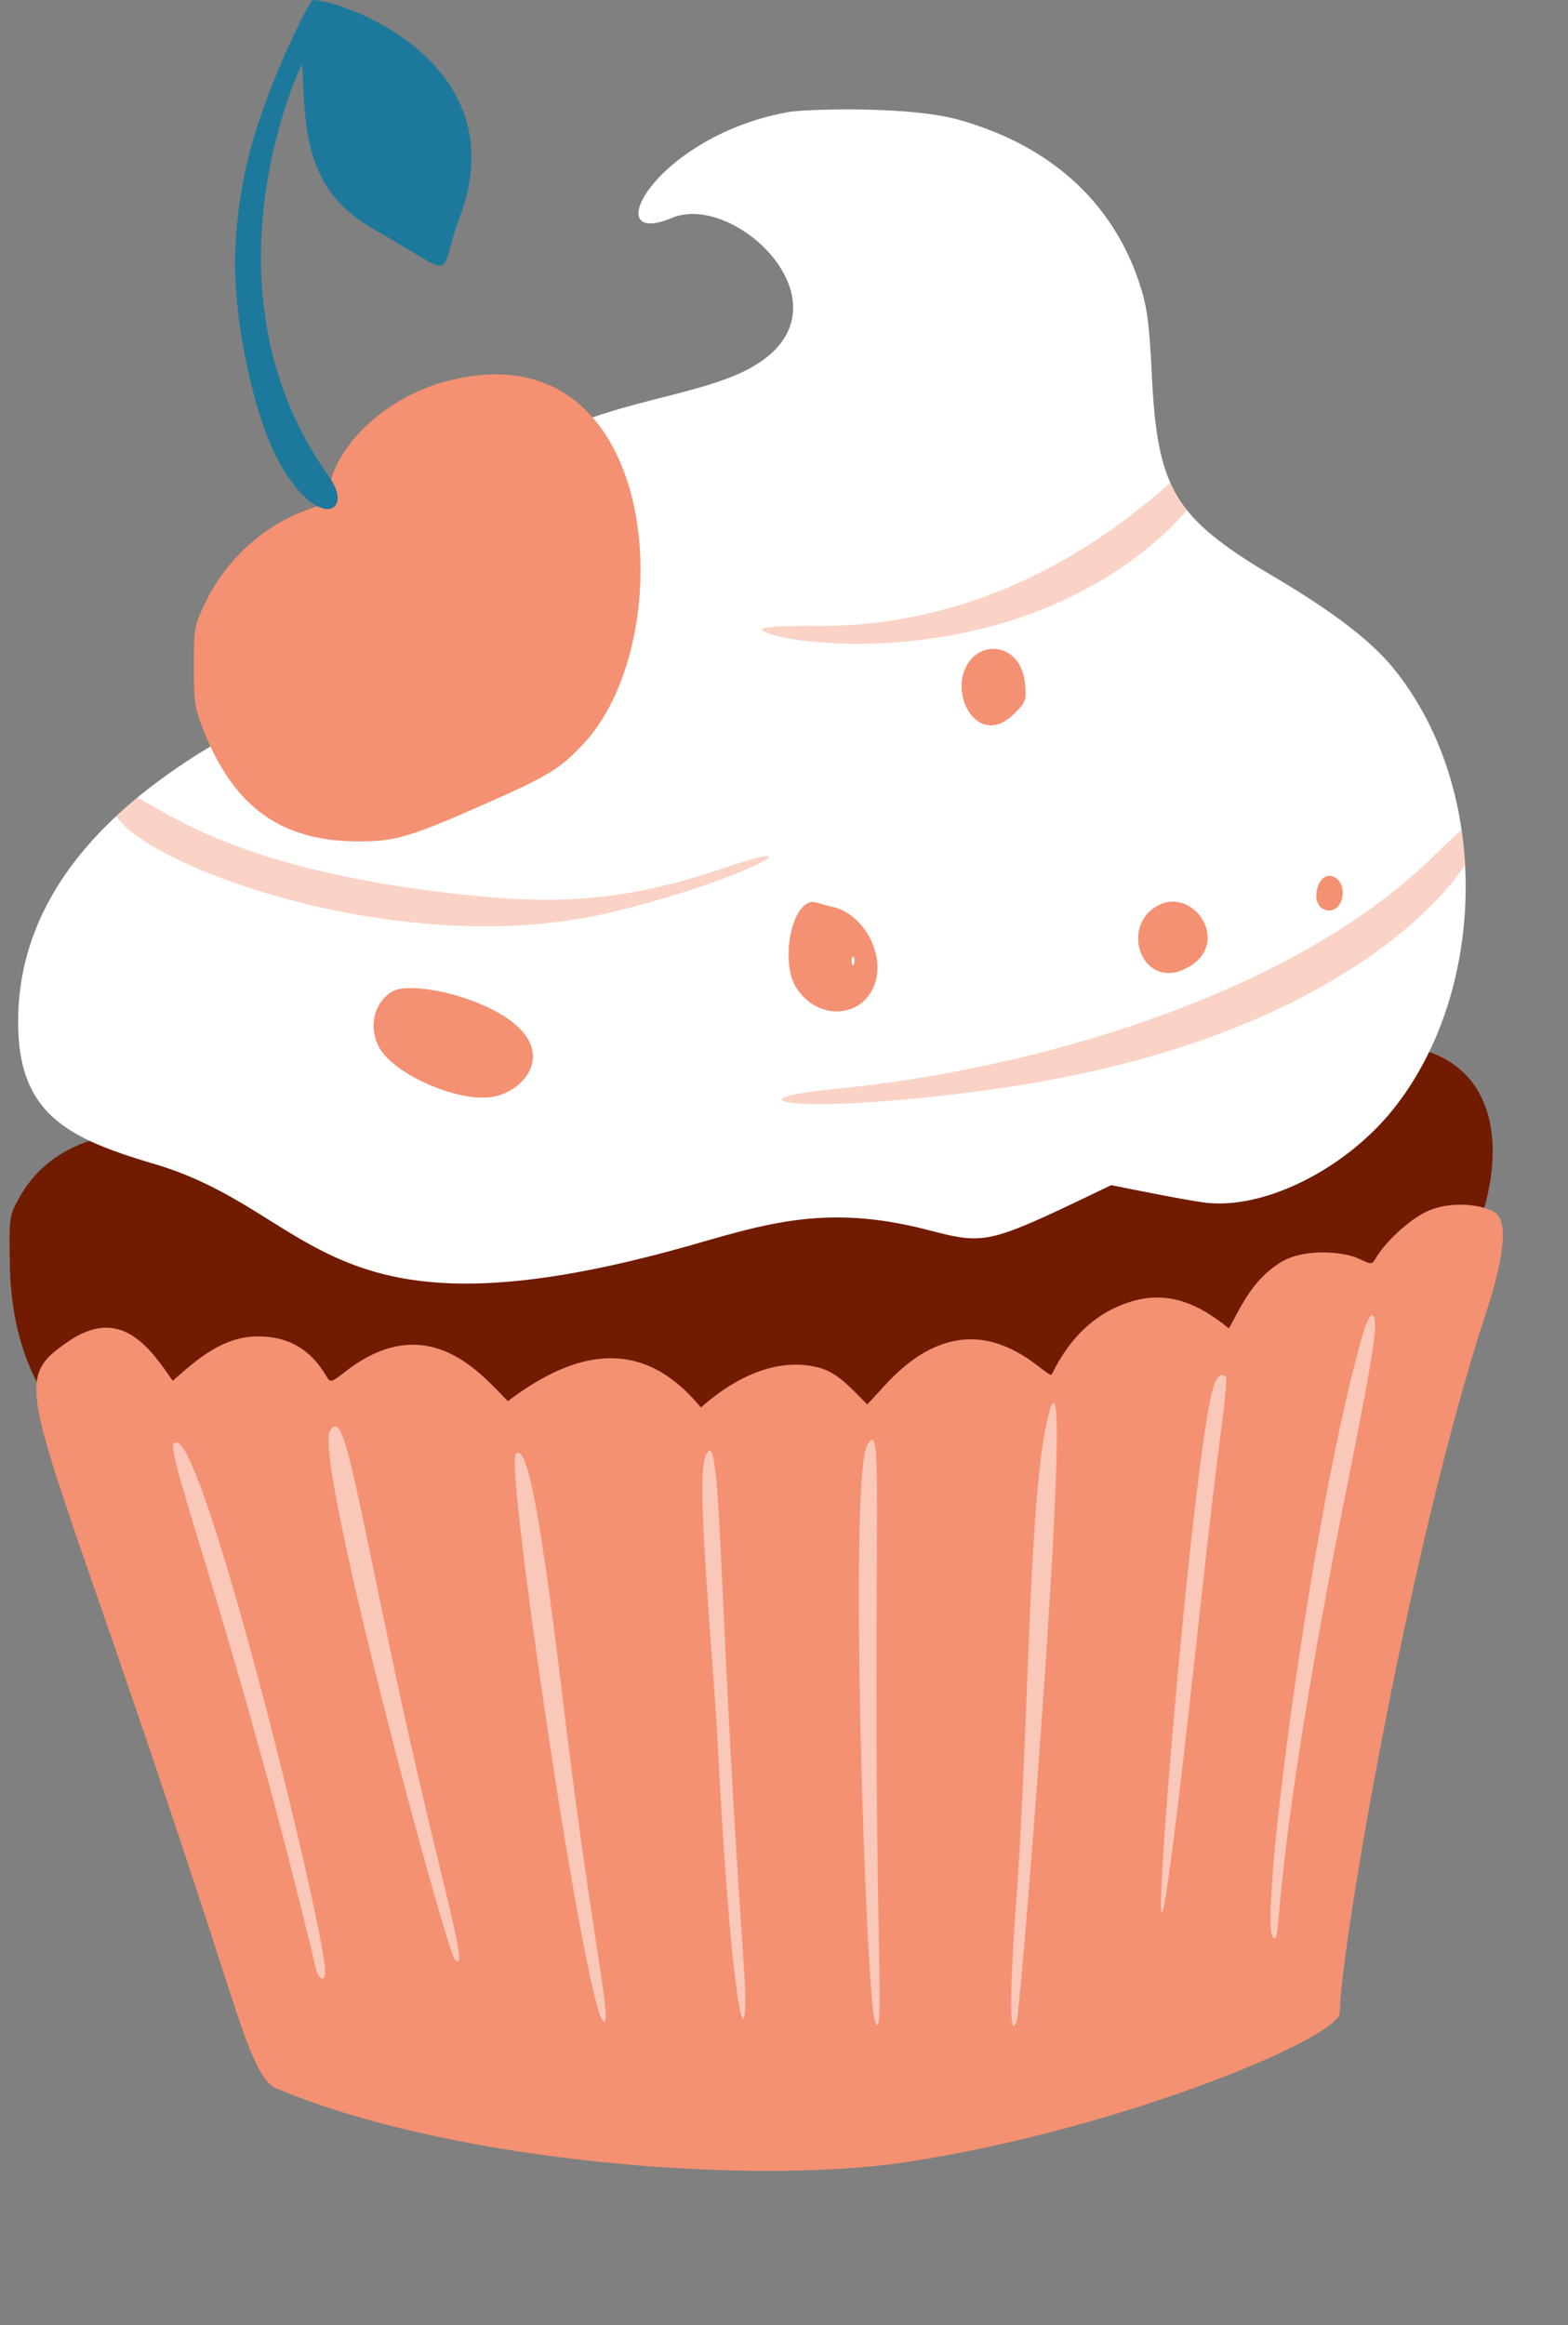 <?xml version="1.0" encoding="UTF-8" standalone="no"?><svg xmlns="http://www.w3.org/2000/svg" xmlns:xlink="http://www.w3.org/1999/xlink" data-name="Слой 1" fill="#000000" height="972.7" preserveAspectRatio="xMidYMid meet" version="1" viewBox="-4.0 0.0 656.3 972.7" width="656.3" zoomAndPan="magnify"><rect x="-4.0" y="0.0" width="656.3" height="972.7" fill="#808080" stroke="none"/><g id="change1_1"><path d="M551.11,440.06c-54.28,12.38-119.39,54.46-227.48,62.38C197.06,511.7,43,431.59,4.17,500.86c-4.31,7.68-4.36,8.06-4.06,27.67C1.24,602.69,54.27,629.08,128,637.11c48.26,5.25,216.25,15.34,295.61,2.08,45-7.53,95-25.86,125.69-46.1,86.58-57.17,103-176.11,1.81-153Z" fill="#711b00"/></g><g id="change2_1"><path d="M579,464.22c-20.39,25.3-54.44,42.07-78.94,38.84-8.4-1.1-30.49-5.59-38.93-7.27-52.19,25-51.91,25.16-77.33,18.61-40.91-10.52-65.77-2.87-97.05,6.08-155.66,44.57-156.59-13.05-226.36-33.62C25.63,476.59,4.91,466.73,3.67,431.28c-1.38-38.81,17.75-68.23,41-89.88,2.87-2.71,5.84-5.28,8.81-7.74A253.75,253.75,0,0,1,84.1,312.27c16.25-9.78,30-16.07,35.22-19.53,36.07-23.87,37.92-67.76,85.36-99.14a169.57,169.57,0,0,1,39.33-19c22.14-7.55,42.49-10.54,59-17.3,57-23.31,2.39-77.89-25.72-66.15-31.78,13.26-7.22-34.39,49.08-44.33,6.31-1.1,49.87-2.67,71.06,3.32,38.51,10.85,64.65,34.72,75.73,69.14,3,9.35,3.88,16,4.91,37,1,20.67,2.85,34.63,7.81,45.73a51.29,51.29,0,0,0,7,11.46c7.56,9.47,19,17.56,36.76,28.06,24.48,14.5,40.22,26.56,49.5,37.95,15.57,19.08,25,42.88,28.62,67.74.72,4.88,1.21,9.82,1.47,14.75v0C611.25,399.18,600.77,437.15,579,464.22Z" fill="#ffffff"/></g><g id="change3_1"><path d="M592.33,507.24c-7.09,3.59-16.7,12.56-20.5,19.13-1.54,2.68-1.81,2.69-7,.21-6.25-3-23.33-4.6-33.16,1.71-10.86,7-15.18,16.06-21.27,27.42-14.24-11.4-28.51-17.69-48-8.48C444,556,437.16,573.84,436.12,575c-2.11,2.41-31.33-36.94-69.25,4L359,587.55c-6.35-6.35-12.16-13.23-20-15.35-14.09-3.8-31.19.41-49.64,16.6-23.72-28.86-51-25.2-80.78-2.64-10.2-10.07-33.08-39.75-68.27-12.19-5.57,4.36-6.09,4.5-7.53,2-6.72-11.46-15.83-16.85-28.63-16.9-15-.06-25.78,9.74-35.87,18.57-9.73-14.16-21.85-31.45-43.8-16.39C-4,580.84,11,581,92.39,833.94c9,27.94,13.57,37.32,19.41,39.77,74.32,31.17,199.28,40.45,263.21,30.82,89.41-13.48,181.69-52,181.76-62.53.14-25.37,28.77-194.11,61.47-293.66,3-9.1,11.42-35.92,3.43-41.15-4.81-3.15-18.68-5.35-29.34.05Z" fill="#f49172"/></g><g id="change2_2"><path d="M566.48,557.94c-21.39,73.94-43.74,246.45-37.69,252.5,4.39,4.39-2.8-19.71,31.14-189.24,11.66-58.26,13.47-70.91,10.16-70.91-.76,0-2.4,3.48-3.61,7.65Z" fill="#ffffff" opacity="0.5"/></g><g id="change2_3"><path d="M504.22,579.21c-10.34,27-39.1,393.46-8.77,120,4.42-39.91,8-73.3,11.72-101.36,1.49-11.26,2.41-20.94,2-21.55-1.36-2.22-3.49-1-5,2.92Z" fill="#ffffff" opacity="0.5"/></g><g id="change2_4"><path d="M434.4,593.81c-7.73,32.63-7.82,125-12.53,194.52-.12,1.72-5.76,72.33-.25,57,1.59-4.4,26.06-307.54,12.78-251.53Z" fill="#ffffff" opacity="0.5"/></g><g id="change2_5"><path d="M134.14,598.54c-7.08,11.61,48.58,217.6,52.33,221.35,6.77,6.77-7.82-38.34-26.14-125-17.08-80.73-20.58-105.54-26.19-96.35Z" fill="#ffffff" opacity="0.5"/></g><g id="change2_6"><path d="M68.63,604.24c-2.87,4.68,27.67,85.15,59.64,219.55,1.09,4.59,3.83,5.38,3.83,1.11,0-18-53.76-236.48-63.47-220.66Z" fill="#ffffff" opacity="0.5"/></g><g id="change2_7"><path d="M359.06,604.38c-8,12.69-.62,230.66,3.12,241,4.07,11.2.58-28.76.66-141,.07-91.7,1.57-108.51-3.78-100Z" fill="#ffffff" opacity="0.5"/></g><g id="change2_8"><path d="M291.2,609.38c-4.06,9.88,3.41,85.1,5.07,117.63,6.79,133,13.93,135.2,11,94-11.13-157.79-9-229-16.1-211.63Z" fill="#ffffff" opacity="0.5"/></g><g id="change2_9"><path d="M211.86,608.27c-4.57,4.64,30.79,243.74,37.25,237.28,2.48-2.49-6.19-40.35-17-130.22-9.93-82.59-15.48-111.91-20.26-107.06Z" fill="#ffffff" opacity="0.5"/></g><g id="change4_1"><path d="M181.6,159.84c-24.19,6.75-44.79,26-48,44.79-.93,5.53-1.4,6-8.91,8.62-17.8,6.25-33.65,20.46-42.21,37.82-5.21,10.58-5.34,11.26-5.34,27.67,0,15.43.37,17.73,4.45,27.81C94.37,338,114,351.91,145.87,352c15.55,0,21.41-1.68,52.14-15.23,28-12.32,32.5-15.12,42.71-26.17,41-44.46,32.13-176.19-59.12-150.74Z" fill="#f49172"/></g><g id="change4_2"><path d="M403.1,275.12c-12,12,1.34,39.54,17.52,23.36,4.81-4.81,5.09-5.63,4.38-12.72-1.46-14.43-14.67-17.87-21.9-10.64Z" fill="#f49172"/></g><g id="change4_3"><path d="M547.86,370.23c-4.48,11.7,8.84,14.65,10.06,4.45,1-7.93-7.33-11.59-10.06-4.45Z" fill="#f49172"/></g><g id="change4_4"><path d="M344.27,379.33c-6.59-1.38-8-3.25-11.24-.82-7,5.26-9.4,25.51-4,34.27,9.1,14.92,29.27,13.36,33.58-2.64C365.92,397.61,356.59,381.87,344.27,379.33Zm9.12,23.85c-1.07,2.73-1.31-4-.14-2.86A2.88,2.88,0,0,1,353.39,403.18Z" fill="#f49172"/></g><g id="change4_5"><path d="M480.54,378.87c-16.11,8.77-6.4,35.64,12,26.19,19.53-10.05,3.19-34.44-12-26.19Z" fill="#f49172"/></g><g id="change4_6"><path d="M160.47,414.64c-7.89,4.59-10.4,14.54-5.89,23.3,5.79,11.24,32.58,23.14,47.18,21,15.83-2.36,32.42-24.54-7.37-40-13.35-5.18-29-7.15-33.92-4.27Z" fill="#f49172"/></g><g id="change5_1"><path d="M116.92,19c-15.15,33.92-21,56.36-22.44,85.37-1.28,26.7,7.24,68.42,18,88.29,16.28,30,32.08,21.87,21.29,6.81-59.24-82.62-7.24-181.64-11.29-172.55,1.42,26.4.39,52.31,29.89,68.95,37.12,21,26.23,21.13,36-4.85C212.72,26.76,140.55.37,127,0c-.84,0-5.38,8.58-10,19Z" fill="#1c799b"/></g><g id="change3_2"><path d="M492.86,213.43c-9.72,11.23-25.23,24.48-46.39,35.12-61.61,31-130,19.41-131.56,14.76-.36-1.06,7.13-1.52,23.94-1.48,74.33.19,125.23-40.66,147-59.86A51.29,51.29,0,0,0,492.86,213.43Z" fill="#f49172" opacity="0.4"/></g><g id="change3_3"><path d="M251.4,381.76C166.13,402.19,58.78,363.4,44.66,341.4c2.87-2.71,5.84-5.28,8.81-7.74,14,7.13,47,32.78,147.19,41.62,36,3.18,63.41-.23,99.12-12.39C340.11,349.16,308.31,368.1,251.4,381.76Z" fill="#f49172" opacity="0.4"/></g><g id="change3_4"><path d="M609.21,361.93v0c-19.1,28.15-76.13,76.3-194.86,93.34-83,11.95-118.34,5-67.72.14,77-7.43,187.88-37.13,249.32-97.15,4.38-4.28,8.47-8.11,11.79-11.1C608.46,352.06,609,357,609.21,361.93Z" fill="#f49172" opacity="0.4"/></g></svg>